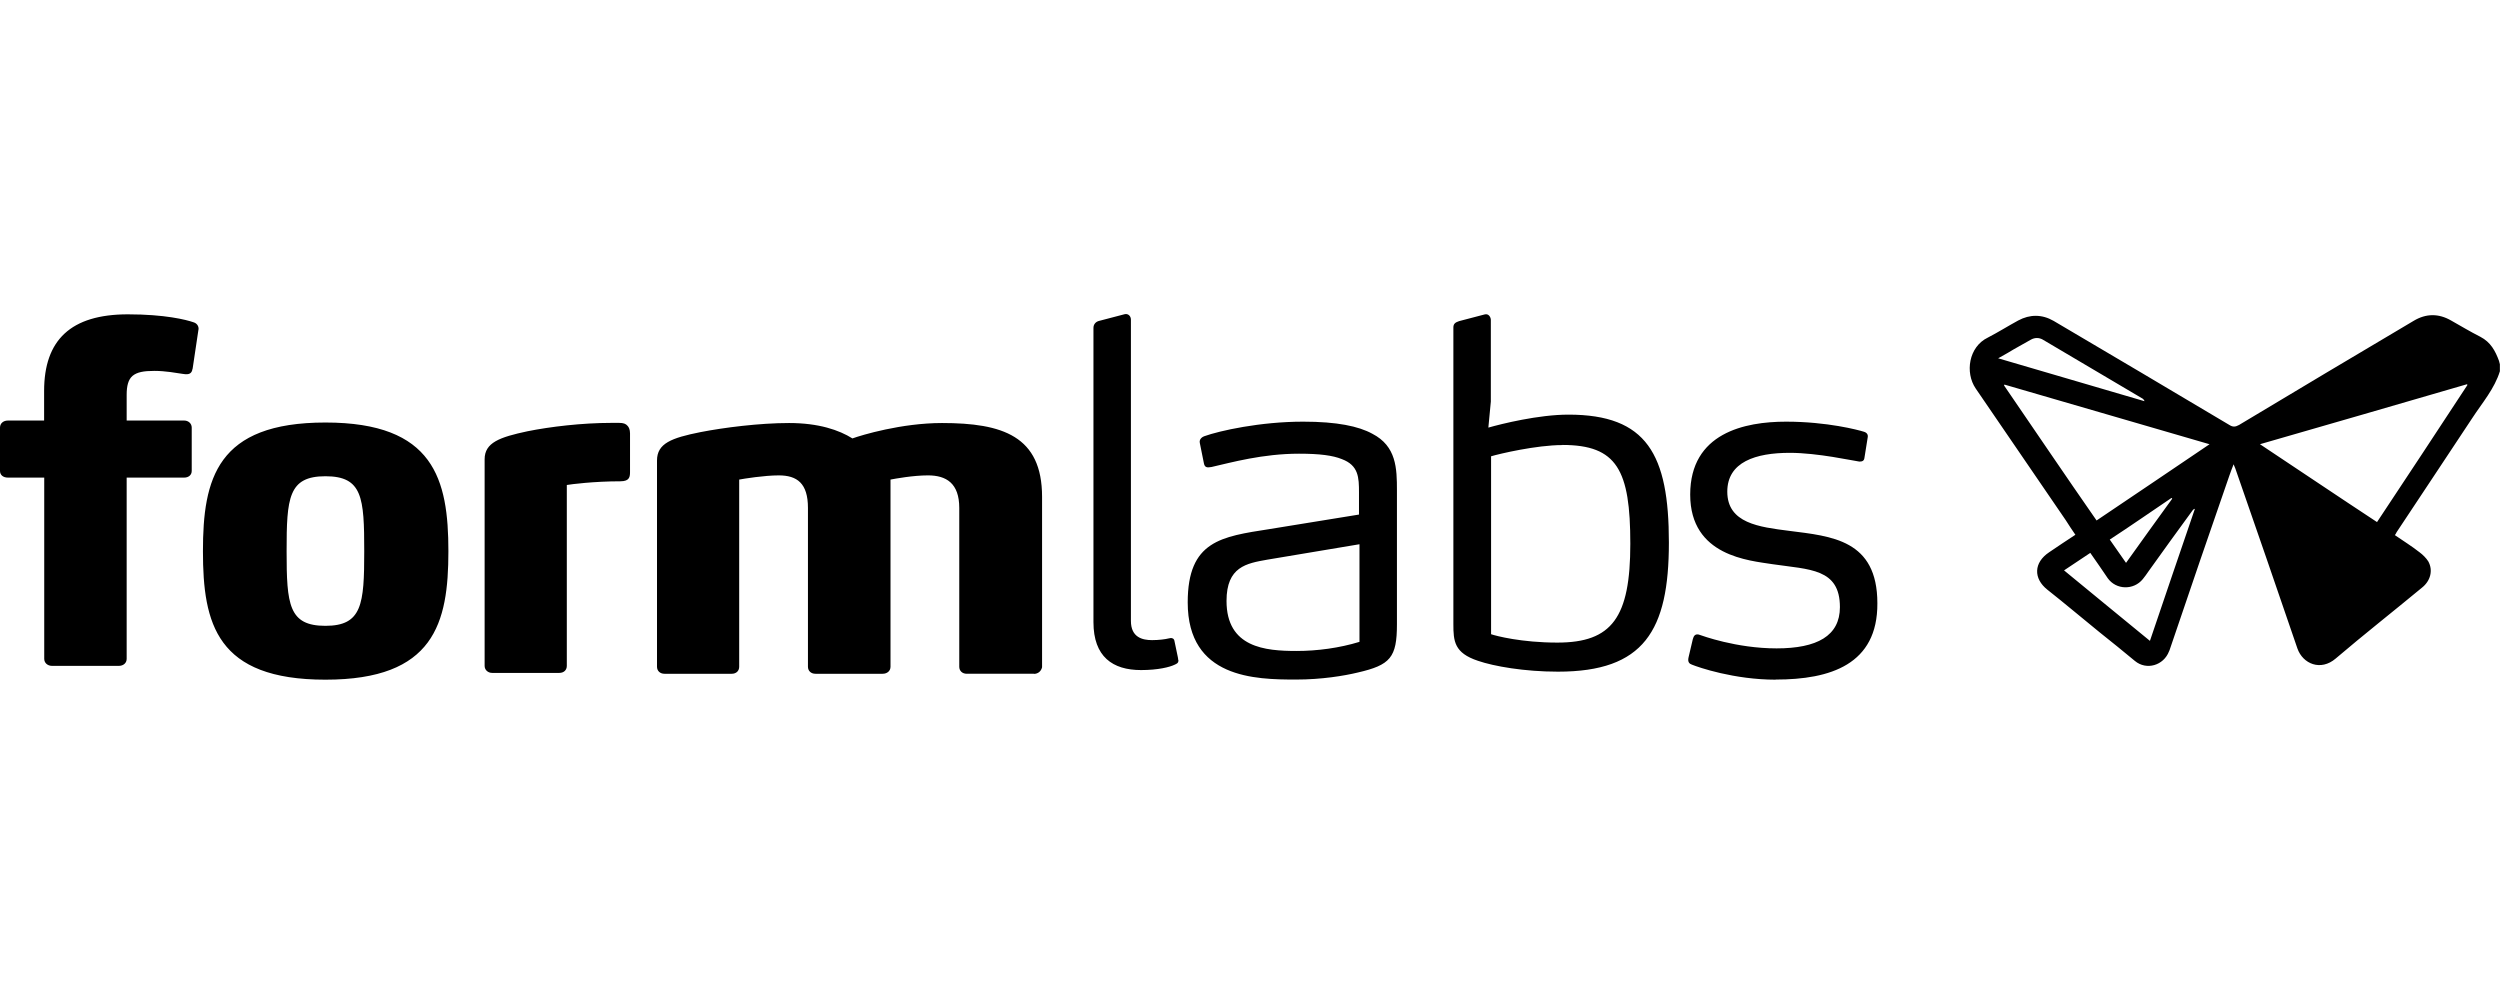 <svg xmlns="http://www.w3.org/2000/svg" id="Ebene_1" data-name="Ebene 1" viewBox="0 0 202.89 80.64"><path d="M15.62,29.93c-.03.27-.17.44-.47.44-.07,0-.17,0-.34-.03-.47-.07-1.39-.24-2.27-.24s-1.42.1-1.79.41c-.34.3-.47.81-.47,1.52v2.1h4.67c.34,0,.61.24.61.57v3.52c0,.34-.27.54-.61.54h-4.67v14.71c0,.34-.27.57-.64.57h-5.41c-.37,0-.64-.24-.64-.57v-14.71H.64c-.37,0-.64-.2-.64-.54v-3.52c0-.34.27-.57.64-.57h2.94v-2.4c0-4.13,2.16-6.22,6.8-6.22,3.01,0,4.73.44,5.31.64.37.1.47.44.41.64l-.47,3.15ZM26.41,55.16c-8.83,0-9.94-4.53-9.94-10.42s1.12-10.45,9.94-10.45,9.98,4.6,9.98,10.45-1.15,10.42-9.98,10.42ZM26.41,38.65c-3.01,0-3.15,1.76-3.15,6.09s.17,6.05,3.15,6.05,3.15-1.76,3.15-6.05c0-4.36-.14-6.09-3.15-6.09ZM50.36,39.06c-2.16,0-4.02.24-4.36.3v14.68c0,.34-.24.57-.61.57h-5.45c-.34,0-.61-.24-.61-.57v-16.77c0-1.35,1.22-1.79,3.48-2.27,1.83-.37,4.43-.68,6.8-.68h.64c.34,0,.54.07.68.24.1.1.2.3.2.61v3.08c0,.41,0,.81-.78.81ZM83.91,54.68h-5.45c-.37,0-.61-.24-.61-.57v-12.89c0-2-1.05-2.64-2.54-2.64-1.22,0-2.67.27-3.04.34v15.19c0,.34-.27.57-.64.57h-5.45c-.37,0-.61-.24-.61-.57v-12.89c0-2-.88-2.64-2.37-2.64-1.18,0-2.84.27-3.21.34v15.19c0,.34-.24.57-.61.57h-5.45c-.37,0-.61-.24-.61-.57v-16.74c0-1.39,1.18-1.83,3.52-2.3,1.89-.37,4.8-.74,7.2-.74s4.06.57,5.14,1.25c.74-.27,3.99-1.25,7.27-1.25,4.9,0,8.12,1.05,8.12,5.99v13.83c-.07.3-.3.54-.68.54ZM95.64,53.57c0,.27-.17.3-.3.37-.41.2-1.35.44-2.74.44-2.3,0-3.86-1.08-3.86-3.89v-23.88c0-.3.2-.51.47-.57l2.06-.54c.27-.07.51.14.51.44v24.45c0,1.35.95,1.56,1.72,1.56.54,0,1.08-.07,1.35-.14l.17-.03c.1,0,.27.03.3.27l.27,1.29c.03.17.03.2.03.24ZM110.19,54.58c-1.12.27-2.94.57-5.01.57-3.31,0-8.79-.1-8.79-6.26,0-5.01,2.74-5.34,6.63-5.95l7.27-1.18v-1.79c0-1.22-.03-2.2-1.39-2.71-.74-.3-1.79-.44-3.48-.44-2.94,0-5.48.71-7.1,1.08-.37.07-.54.03-.61-.27l-.34-1.69c-.07-.34.27-.51.37-.54,1.22-.44,4.53-1.18,8.02-1.18,2.74,0,4.5.37,5.61.98,1.96,1.01,2,2.81,2,4.6v10.86c0,2.71-.54,3.31-3.18,3.92ZM110.32,44.17l-7.47,1.25c-1.69.3-3.31.57-3.31,3.35,0,3.79,3.15,4.06,5.68,4.06,1.69,0,3.48-.24,5.11-.74v-7.91ZM120.8,34.7c1.05-.3,4.06-1.05,6.49-1.05,6.36,0,8.15,3.21,8.15,10.38s-2.03,10.48-9,10.48c-2.74,0-5.21-.44-6.49-.88-1.93-.64-2-1.59-2-2.98v-24.08c0-.3.17-.41.47-.51l2.06-.54c.34-.1.51.24.51.44v6.63l-.2,2.1ZM126.79,36.12c-2.1,0-5.11.71-5.78.91v14.44c.41.14,2.47.68,5.38.68,4.43,0,5.92-2.03,5.92-8.02s-1.08-8.02-5.51-8.02ZM144.11,55.16c-3.38,0-6.29-1.01-6.8-1.22-.2-.07-.37-.2-.27-.61l.34-1.45c.07-.27.2-.51.61-.34.1.03,2.91,1.08,6.19,1.08s5.14-1.01,5.14-3.35c0-3.15-2.47-3.04-5.45-3.48-1.89-.3-6.7-.64-6.7-5.65s4.43-5.92,7.78-5.92,5.88.68,6.29.81c.27.07.37.24.34.44l-.27,1.69c-.03.24-.17.3-.41.3-.54-.07-3.38-.71-5.65-.71-2.77,0-5.07.74-5.07,3.15,0,2.57,2.6,2.87,5.01,3.18,3.45.44,7.17.71,7.17,5.88.03,4.97-3.82,6.19-8.25,6.19ZM202.89,30.1c-.44,1.45-1.45,2.6-2.27,3.86-2.03,3.08-4.09,6.16-6.12,9.23-.03.07-.07.14-.14.24.68.47,1.35.88,2,1.39.27.2.54.47.71.74.41.74.17,1.59-.51,2.13-2.33,1.93-4.7,3.79-7,5.75-1.22,1.05-2.67.44-3.11-.81-1.66-4.87-3.35-9.74-5.04-14.61-.03-.07-.07-.17-.14-.34-.14.34-.24.64-.34.91-1.59,4.6-3.18,9.2-4.73,13.8-.07.17-.1.34-.17.47-.44,1.15-1.83,1.56-2.77.78-.95-.78-1.89-1.56-2.87-2.33-1.42-1.15-2.81-2.33-4.23-3.45-1.15-.91-1.12-2.2.14-3.04.71-.47,1.39-.95,2.13-1.42-.27-.41-.54-.78-.78-1.18-2.44-3.55-4.87-7.14-7.31-10.69-.88-1.29-.57-3.38.98-4.13.85-.44,1.66-.95,2.47-1.39.95-.51,1.93-.51,2.87.03,4.77,2.81,9.5,5.61,14.27,8.45.27.17.47.17.78,0,4.73-2.84,9.44-5.65,14.17-8.45,1.01-.61,2.03-.61,3.04-.03.78.44,1.56.91,2.37,1.32.85.44,1.22,1.15,1.52,1.96.03.07.03.17.07.27,0,.14,0,.34,0,.54h0ZM200.25,31.25s-.03-.03-.03-.07c-5.58,1.62-11.16,3.25-16.81,4.87,3.21,2.13,6.32,4.23,9.5,6.32,2.47-3.72,4.9-7.41,7.34-11.13ZM179.31,36.05c-5.61-1.62-11.13-3.25-16.64-4.84,0,.03-.03.03-.03.07,2.5,3.65,4.97,7.31,7.51,10.96,3.04-2.06,6.09-4.09,9.17-6.19ZM174.48,52.01c1.22-3.62,2.44-7.17,3.65-10.72-.14.03-.2.14-.24.2-1.18,1.62-2.37,3.25-3.52,4.87-.17.24-.3.44-.47.64-.74.91-2.16.88-2.84-.07-.47-.68-.91-1.35-1.42-2.06-.71.47-1.42.95-2.13,1.42,2.33,1.93,4.63,3.79,6.97,5.72ZM162.17,29.08c4.02,1.18,7.95,2.33,11.87,3.48-.03-.1-.1-.17-.14-.2-2.71-1.59-5.41-3.21-8.12-4.8-.3-.17-.64-.17-.95,0-.64.37-1.29.71-1.89,1.08-.24.14-.47.27-.78.44ZM176.3,40.48s-.03-.03-.07-.07c-1.66,1.12-3.31,2.27-5.01,3.38.44.64.88,1.25,1.32,1.89,1.25-1.76,2.5-3.48,3.75-5.21Z"></path></svg>